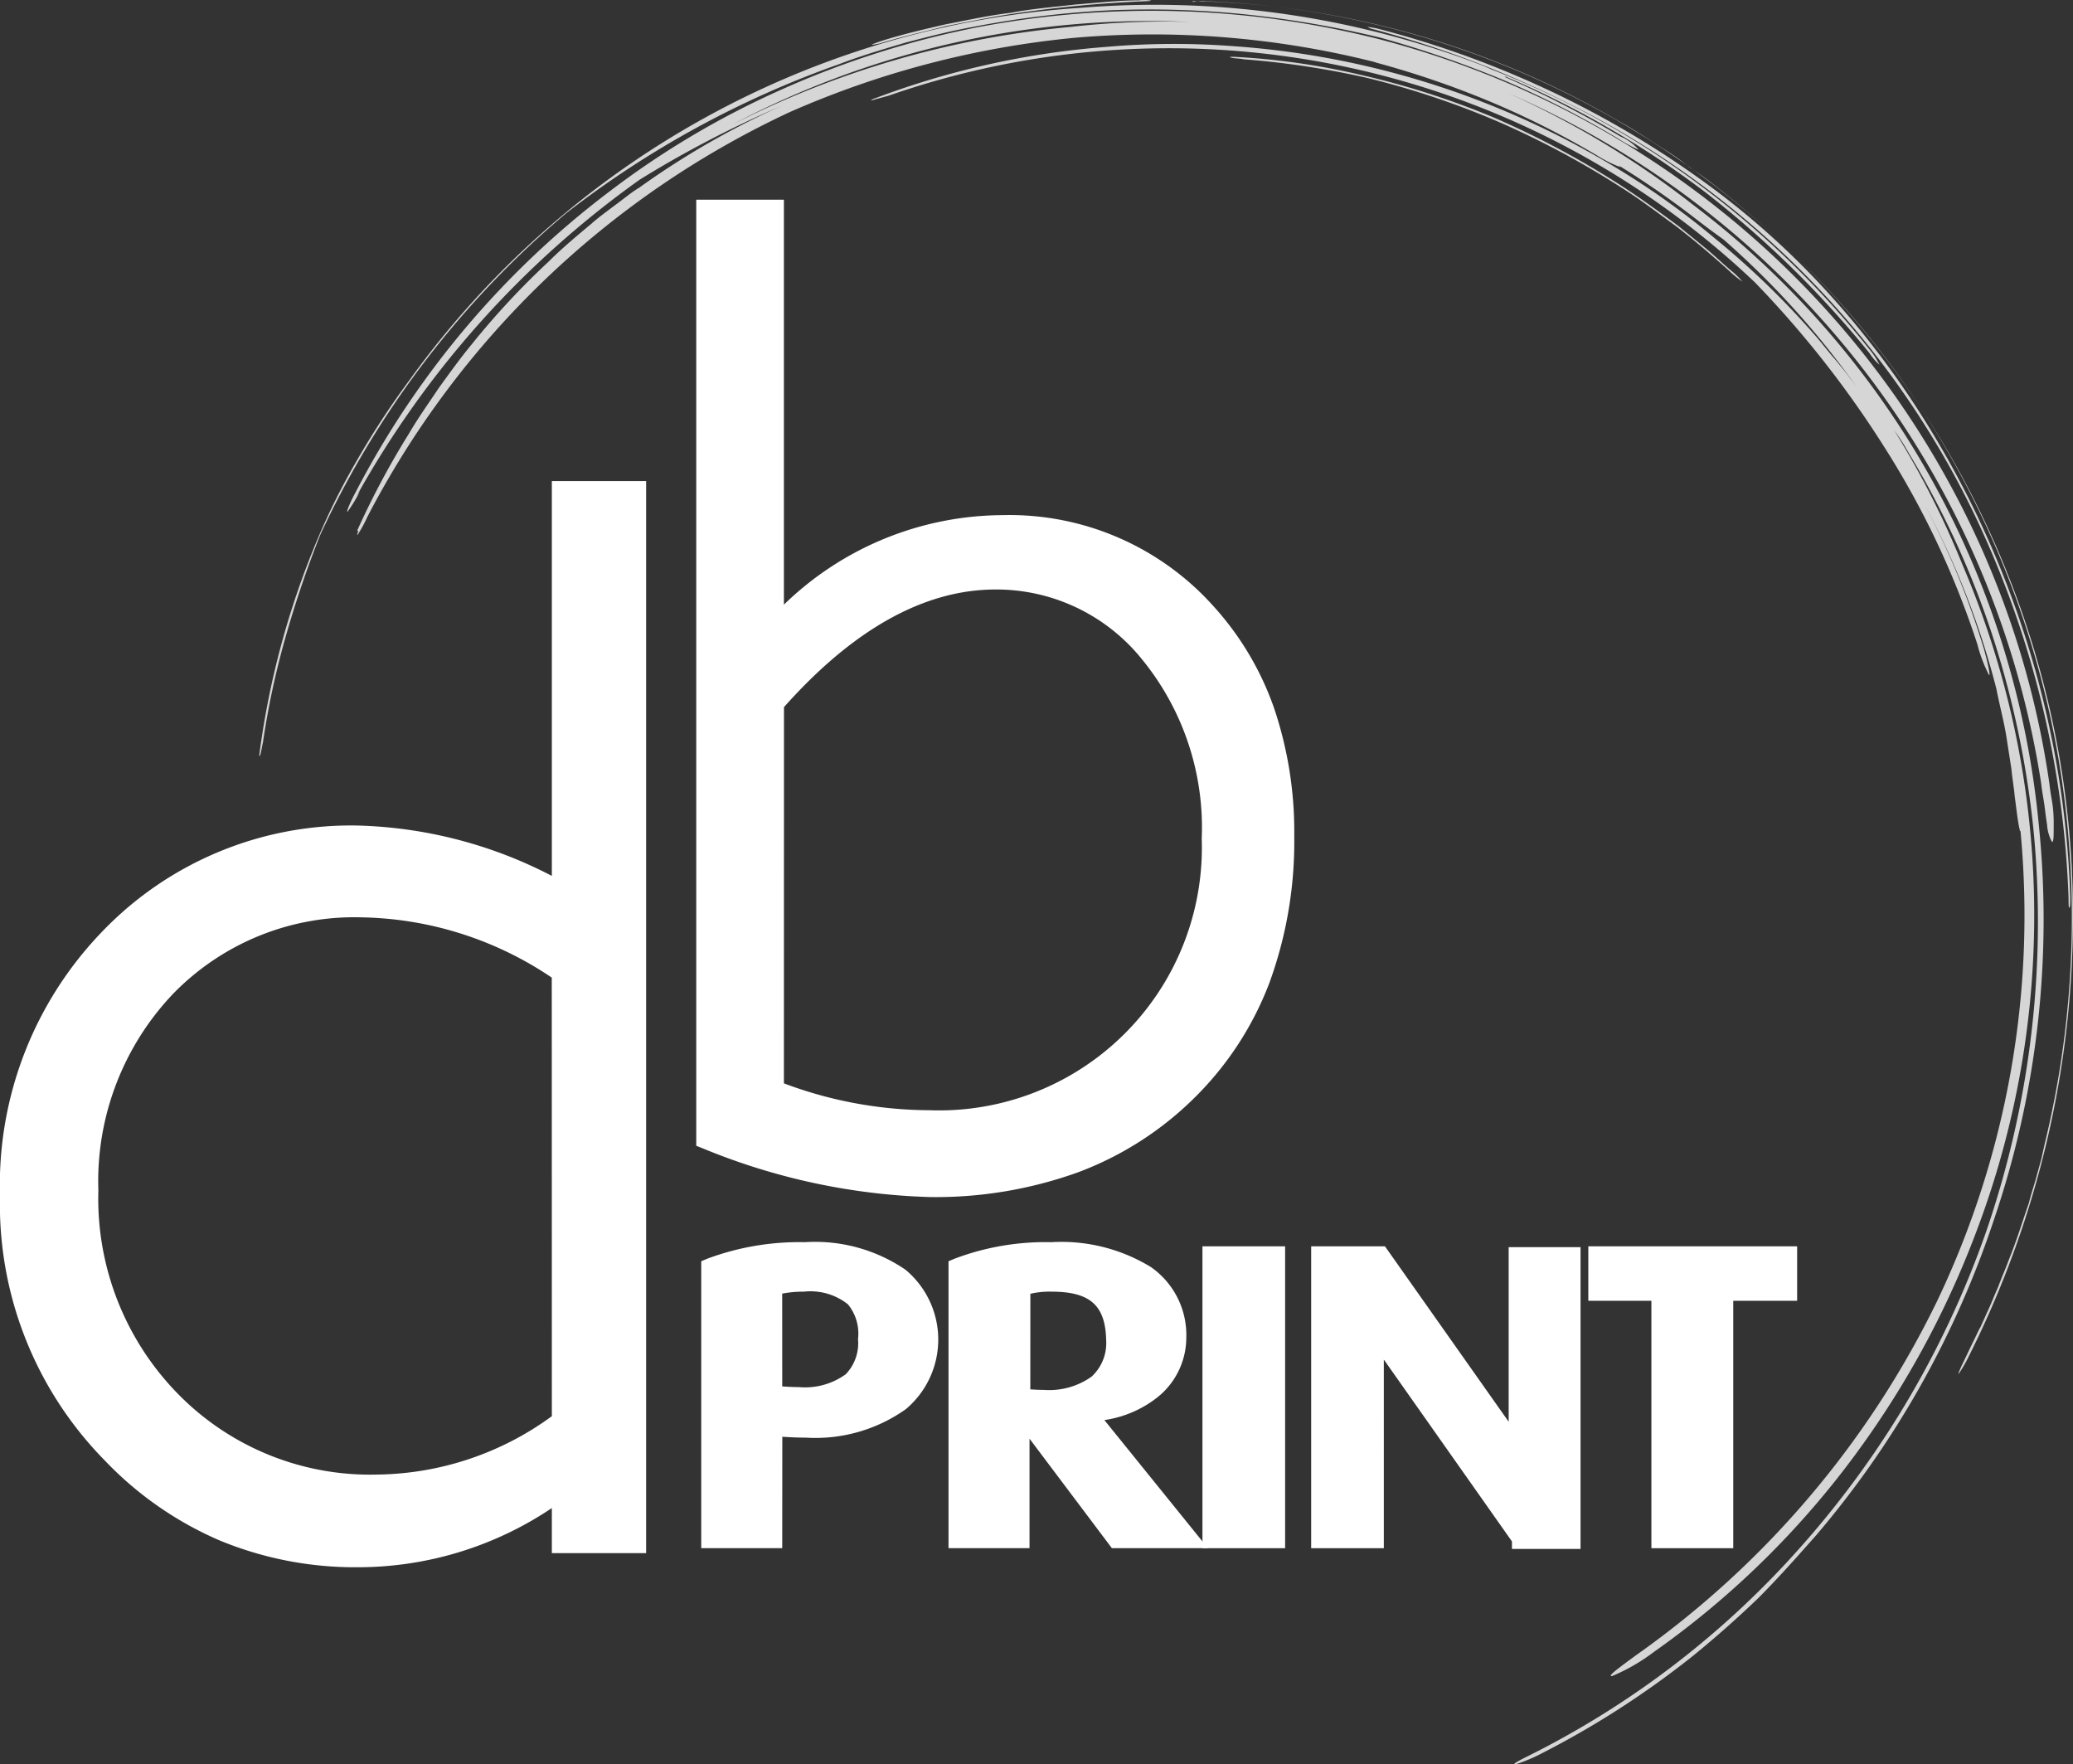 <svg xmlns="http://www.w3.org/2000/svg" width="105.768" height="90" viewBox="0 0 105.768 90">
  <rect x="0" y="0" width="105.768" height="90" fill="#333333" stroke="none"/>
  <g id="DBprint_France_LOGO_Pantone_modified_white" data-name="DBprint France LOGO Pantone_modified_white" transform="translate(0.5 -0.056)">
    <path id="Tracé_1670" data-name="Tracé 1670" d="M88.311,159.834l-.677-.042v5.716H84.5V151.7a12.851,12.851,0,0,1,4.784-.8c4.446,0,6.309,1.948,6.309,4.488C95.593,157.971,93.476,160.173,88.311,159.834Zm.931-7.41a5.832,5.832,0,0,0-1.609.212v5.589l.635.042c3.133.212,4.234-.931,4.234-2.921C92.545,153.4,91.613,152.424,89.242,152.424Z" transform="translate(-48.722 -86.976)" fill="#fff"/>
    <path id="Tracé_1670_-_Contour" data-name="Tracé 1670 - Contour" d="M88.133,166.007H84V151.373l.305-.129a13.448,13.448,0,0,1,4.979-.844,8.181,8.181,0,0,1,5.131,1.4,4.634,4.634,0,0,1,.021,7.12,7.964,7.964,0,0,1-5.1,1.45c-.339,0-.694-.012-1.054-.036l-.145-.009Zm-3.133-1h2.133v-5.748l1.209.076c.34.022.673.034.99.034a7.118,7.118,0,0,0,4.475-1.227,3.424,3.424,0,0,0,1.286-2.753c0-2.572-2.063-3.988-5.809-3.988a13.064,13.064,0,0,0-4.284.645Zm3.976-6.215h0c-.235,0-.484-.009-.741-.026l-1.1-.073v-6.434l.363-.1a6.363,6.363,0,0,1,1.746-.231,3.963,3.963,0,0,1,2.96.947,4.015,4.015,0,0,1-.154,5.005A4.4,4.4,0,0,1,88.976,158.792Zm-.843-1.035.168.011c.235.016.462.024.674.024a3.545,3.545,0,0,0,2.4-.656A2.29,2.29,0,0,0,92,155.346v-.011a2.352,2.352,0,0,0-.515-1.765,3.067,3.067,0,0,0-2.245-.646,5.652,5.652,0,0,0-1.109.1Z" transform="translate(-48.722 -86.976)" fill="#fff"/>
    <path id="Tracé_1671" data-name="Tracé 1671" d="M122.387,165.507l-4.911-6.52h-.042v6.52H114.3V151.7a12.606,12.606,0,0,1,4.742-.8c4.276,0,6.393,1.694,6.393,4.361,0,2.159-1.905,3.684-4.615,3.811v.042l5.166,6.393h-3.6Zm-3.345-13.083a3.892,3.892,0,0,0-1.567.254v5.674a7.624,7.624,0,0,0,1.186.085c2.456,0,3.684-1.1,3.684-3.049C122.3,153.4,121.371,152.424,119.042,152.424Z" transform="translate(-65.905 -86.976)" fill="#fff"/>
    <path id="Tracé_1671_-_Contour" data-name="Tracé 1671 - Contour" d="M127.033,166.007h-4.9l-4.2-5.582v5.582H113.8V151.373l.305-.129a13.122,13.122,0,0,1,4.937-.844,8.735,8.735,0,0,1,5.09,1.273,4.222,4.222,0,0,1,1.8,3.588,3.9,3.9,0,0,1-1.475,3.054,5.7,5.7,0,0,1-2.705,1.16Zm-4.4-1h2.3l-4.619-5.717v-.551a6.418,6.418,0,0,1-1.659.2c-.2,0-.411-.007-.613-.02Zm-7.836,0h2.133v-6.52h.042v-6.134l.3-.132a4.372,4.372,0,0,1,1.77-.3,4.026,4.026,0,0,1,2.849.87,3.441,3.441,0,0,1,.953,2.584v.011a3.274,3.274,0,0,1-1.1,2.637,3.379,3.379,0,0,1-.919.546c2.459-.125,4.108-1.453,4.108-3.31,0-2.49-2.093-3.861-5.893-3.861a12.9,12.9,0,0,0-4.242.645Zm3.176-7.1c.2.016.442.028.686.028a3.734,3.734,0,0,0,2.44-.676,2.321,2.321,0,0,0,.744-1.867c-.039-1.777-.825-2.469-2.8-2.469a4.325,4.325,0,0,0-1.067.109Z" transform="translate(-65.905 -86.976)" fill="#fff"/>
    <path id="Tracé_1672" data-name="Tracé 1672" d="M144.9,165.8V151.4h3.218v14.4Z" transform="translate(-83.549 -87.265)" fill="#fff"/>
    <path id="Tracé_1672_-_Contour" data-name="Tracé 1672 - Contour" d="M148.618,166.3H144.4V150.9h4.218Zm-3.218-1h2.218V151.9H145.4Z" transform="translate(-83.549 -87.265)" fill="#fff"/>
    <path id="Tracé_1673" data-name="Tracé 1673" d="M168.246,165.8l-6.563-9.315a14.277,14.277,0,0,1-1.016-1.609h-.042s.085.8.085,1.694v9.23H158V151.4h3.006l6.182,8.764a11.345,11.345,0,0,1,.931,1.482h.042a13.7,13.7,0,0,1-.085-1.524v-8.68h2.667v14.4h-2.5Z" transform="translate(-91.102 -87.265)" fill="#fff"/>
    <path id="Tracé_1673_-_Contour" data-name="Tracé 1673 - Contour" d="M171.244,166.338h-3.5v-.384l-6.469-9.181-.068-.093V166.3H157.5V150.9h3.765l6.312,8.949v-8.906h3.667Zm-2.709-1h1.709v-13.4h-1.667v8.18a13.346,13.346,0,0,0,.081,1.462l.07.562h-.917l-.138-.276a10.991,10.991,0,0,0-.887-1.409l-.006-.008-6.032-8.553H158.5v13.4h1.71v-8.73c0-.85-.081-1.634-.082-1.641l-.058-.552h.9l.141.267a13.9,13.9,0,0,0,.976,1.545l.006.009Z" transform="translate(-91.102 -87.265)" fill="#fff"/>
    <path id="Tracé_1674" data-name="Tracé 1674" d="M197.793,153.178V165.8h-3.176V153.178H191.4V151.4h9.654v1.778Z" transform="translate(-110.361 -87.265)" fill="#fff"/>
    <path id="Tracé_1674_-_Contour" data-name="Tracé 1674 - Contour" d="M190.9,150.9h10.654v2.778h-3.26V166.3h-4.176V153.678H190.9Zm9.654,1H191.9v.778h3.218V165.3h2.176V152.678h3.26Z" transform="translate(-110.361 -87.265)" fill="#fff"/>
    <g id="Groupe_1804" data-name="Groupe 1804" transform="translate(0 0.056)">
      <path id="Tracé_1675" data-name="Tracé 1675" d="M31.967,59.2v53.688H28.156v-2.752a17.364,17.364,0,0,1-10.373,3.472,16.826,16.826,0,0,1-12.617-5.335A18.076,18.076,0,0,1,0,95.147,18.077,18.077,0,0,1,5.081,82.021a17.052,17.052,0,0,1,12.7-5.25A22.8,22.8,0,0,1,28.156,79.65V59.2Zm-3.811,47.463V83.757a18.447,18.447,0,0,0-10.2-3.3A13.339,13.339,0,0,0,7.96,84.52,14.317,14.317,0,0,0,4.022,94.893,14.686,14.686,0,0,0,8.214,105.6a14.173,14.173,0,0,0,10.5,4.276A16.078,16.078,0,0,0,28.156,106.663Z" transform="translate(0 -34.158)" fill="#fff"/>
      <path id="Tracé_1675_-_Contour" data-name="Tracé 1675 - Contour" d="M27.656,58.7h4.811v54.688H27.656v-2.3a17.734,17.734,0,0,1-9.873,3.02,18.093,18.093,0,0,1-7.091-1.373,17.854,17.854,0,0,1-5.886-4.115A18.611,18.611,0,0,1-.5,95.147,18.593,18.593,0,0,1,4.723,81.672a17.59,17.59,0,0,1,13.06-5.4,22.737,22.737,0,0,1,9.873,2.568Zm3.811,1H28.656V80.472l-.73-.377a22.369,22.369,0,0,0-10.144-2.823,16.623,16.623,0,0,0-12.344,5.1A17.626,17.626,0,0,0,.5,95.147a17.645,17.645,0,0,0,5.023,12.776,16.23,16.23,0,0,0,12.26,5.184,16.93,16.93,0,0,0,10.08-3.377l.793-.574v3.231h2.811ZM17.952,79.955A18.95,18.95,0,0,1,28.431,83.34l.225.148v23.434l-.211.149a18.739,18.739,0,0,1-4.77,2.484,15.381,15.381,0,0,1-4.961.826,14.685,14.685,0,0,1-10.857-4.425A15.188,15.188,0,0,1,3.522,94.893,14.84,14.84,0,0,1,7.6,84.172,13.857,13.857,0,0,1,17.952,79.955Zm9.7,4.074a17.86,17.86,0,0,0-9.7-3.074,12.892,12.892,0,0,0-9.633,3.913,13.873,13.873,0,0,0-3.8,10.025A14.221,14.221,0,0,0,8.57,105.254a13.719,13.719,0,0,0,10.144,4.127,15.394,15.394,0,0,0,8.942-2.978Z" transform="translate(0 -34.158)" fill="#fff"/>
      <path id="Tracé_1676" data-name="Tracé 1676" d="M83.9,72.721V25.3h3.472V46.64a15.886,15.886,0,0,1,11.644-5.25,13.453,13.453,0,0,1,10.373,4.446c2.71,2.964,4.022,6.774,4.022,11.432,0,5.42-1.651,9.738-4.954,13s-7.664,4.911-13.125,4.911A32.161,32.161,0,0,1,83.9,72.721Zm3.472-22.229V70.223a22.069,22.069,0,0,0,7.918,1.524,13.906,13.906,0,0,0,14.4-14.353,14.109,14.109,0,0,0-3.176-9.484,10.073,10.073,0,0,0-7.96-3.726C94.781,44.226,91.056,46.3,87.372,50.492Z" transform="translate(-48.376 -14.611)" fill="#fff"/>
      <path id="Tracé_1676_-_Contour" data-name="Tracé 1676 - Contour" d="M95.332,75.677h-.006a32.8,32.8,0,0,1-11.61-2.491l-.316-.125V24.8h4.472V45.457a16.106,16.106,0,0,1,11.144-4.567A13.971,13.971,0,0,1,109.758,45.5a15.157,15.157,0,0,1,3.13,5.253,19.719,19.719,0,0,1,1.023,6.516,20.973,20.973,0,0,1-1.271,7.487,16.408,16.408,0,0,1-3.831,5.867,16.775,16.775,0,0,1-5.929,3.791A21.449,21.449,0,0,1,95.332,75.677ZM84.4,72.38a31.569,31.569,0,0,0,10.934,2.3c5.271,0,9.568-1.6,12.772-4.767,3.188-3.148,4.805-7.4,4.805-12.643,0-4.6-1.273-8.231-3.891-11.094a13.008,13.008,0,0,0-10-4.283,15.458,15.458,0,0,0-11.286,5.1l-.858.879V25.8H84.4Zm10.89-.133a22.415,22.415,0,0,1-8.1-1.557l-.322-.123V50.3L87,50.162a22.409,22.409,0,0,1,5.688-4.816,12.18,12.18,0,0,1,5.86-1.663h.006a10.7,10.7,0,0,1,4.606.99,11.352,11.352,0,0,1,3.732,2.91,13.334,13.334,0,0,1,2.477,4.4,17,17,0,0,1,.82,5.409,14.4,14.4,0,0,1-14.9,14.853Zm-7.418-2.371a21.287,21.287,0,0,0,7.418,1.371,13.407,13.407,0,0,0,13.9-13.853,13.559,13.559,0,0,0-3.057-9.161,9.535,9.535,0,0,0-7.576-3.549c-3.584.041-7.177,2.059-10.681,6Z" transform="translate(-48.376 -14.611)" fill="#fff"/>
      <g id="Groupe_1803" data-name="Groupe 1803" transform="translate(12.727 0)" opacity="0.8">
        <path id="Tracé_1677" data-name="Tracé 1677" d="M106.471,85.2A47.47,47.47,0,0,0,121.8,67.125,45.654,45.654,0,0,0,126.032,43.2s-.042,0-.042-.085c-.085-.3-.169-1.059-.254-1.694-.042-.466-.127-.931-.169-1.4l-.212-1.355c-.127-.931-.381-1.821-.55-2.71a42.02,42.02,0,0,0-3.726-9.527,41.1,41.1,0,0,1,3.091,7.494c.212.762.339,1.4.254,1.313a7.422,7.422,0,0,1-.593-1.567,44.2,44.2,0,0,0-4.784-10.119,51.982,51.982,0,0,0-6.563-8.341,43.411,43.411,0,0,0-44.2-9.527c-.3.085-.635.169-.762.212-.212.042-.169,0,.085-.085A42.547,42.547,0,0,1,79.416,3.191a39.726,39.726,0,0,1,6.351-.042,43.492,43.492,0,0,1,19.011,5.843,40.213,40.213,0,0,1,5.674,3.98,42.07,42.07,0,0,1,5.038,4.869c.381.423.72.889,1.1,1.313l.55.677.508.677a43.228,43.228,0,0,0-6.774-7.494c-.3-.212-.762-.55-1.313-.974a45.262,45.262,0,0,0-4.022-2.794l.085.085a6.536,6.536,0,0,1-1.186-.593,43.954,43.954,0,0,0-5.462-2.752A46.865,46.865,0,0,0,93.176,4a2.7,2.7,0,0,0-.3-.085A46.322,46.322,0,0,0,77.807,2.725,47.118,47.118,0,0,0,63.2,6.536a46.353,46.353,0,0,0-21.509,20.62,6.966,6.966,0,0,1-.423.8c-.127.212-.127.169-.042-.085-.042,0-.085.042-.042-.042a41.971,41.971,0,0,1,2.625-4.911c.466-.8,1.016-1.567,1.524-2.329.55-.762,1.1-1.524,1.694-2.244a40.092,40.092,0,0,1,3.9-4.192c.677-.677,1.44-1.313,2.2-1.948.381-.339.8-.635,1.186-.931.423-.3.8-.635,1.228-.889A41.609,41.609,0,0,1,62.818,6.2a54.918,54.918,0,0,0-7.24,3.768A49.118,49.118,0,0,0,41.14,26.1l.169-.254a6.746,6.746,0,0,1-.635,1.059c-.085.042.127-.466.423-1.016A45.52,45.52,0,0,1,54.054,10.558,43.842,43.842,0,0,1,62.861,5.35a46.589,46.589,0,0,1,9.823-3.133,47.31,47.31,0,0,1,20.662.593,46.806,46.806,0,0,1,18.46,9.611,46.08,46.08,0,0,1,10.458,12.787,45.465,45.465,0,0,1,5.25,15.624c.042.423.127.8.169,1.143a7.508,7.508,0,0,1,.042.931c0,.55,0,.847-.085.847a2.114,2.114,0,0,1-.254-.889c-.042-.254-.085-.593-.127-.931s-.127-.72-.169-1.143A46.022,46.022,0,0,0,99.908,5.562a45.154,45.154,0,0,1,9.4,5.674,44.985,44.985,0,0,1,17.656,31.628,47.555,47.555,0,0,1-2.286,20.154,48.163,48.163,0,0,1-9.061,16.089c-.974,1.1-1.948,2.2-2.964,3.218q-1.588,1.524-3.3,2.921a45.9,45.9,0,0,1-7.748,5,8.1,8.1,0,0,1-1.313.55c-.212.042-.042-.085.466-.339A45.941,45.941,0,0,0,114.982,79.53,48.071,48.071,0,0,0,124.3,63.568a48.638,48.638,0,0,0,2.413-20.239,47.656,47.656,0,0,0-2.075-9.992,45.135,45.135,0,0,0-4.319-9.442,11.325,11.325,0,0,0-.762-1.186c-.254-.381-.508-.8-.762-1.186a44.892,44.892,0,0,1,4.276,8.087,45.544,45.544,0,0,1,.635,34.211A47.038,47.038,0,0,1,117.1,75.677a44.842,44.842,0,0,1-9.781,9.4A9.764,9.764,0,0,1,105.2,86.3C104.9,86.347,105.54,85.881,106.471,85.2ZM77.553,2.175a42.555,42.555,0,0,1,6.139-.254,45.693,45.693,0,0,0-23.414,5.25A47.471,47.471,0,0,1,77.553,2.175Z" transform="translate(-36.169 -0.801)" fill="#fff"/>
        <path id="Tracé_1678" data-name="Tracé 1678" d="M104.274,2.276c1.1-.339,2.244-.593,3.387-.889,1.143-.212,2.286-.466,3.472-.635a63.274,63.274,0,0,1,6.732-.635c.212,0,.339-.042.212-.042a2.7,2.7,0,0,0-.593,0c-1.059,0-2.117.127-3.218.212-1.1.127-2.2.212-3.3.423-1.1.127-2.244.381-3.345.593-1.1.254-2.2.508-3.26.847-.254.085-.466.169-.466.169C103.85,2.361,104.062,2.318,104.274,2.276Z" transform="translate(-72.628 -0.056)" fill="#fff"/>
        <path id="Tracé_1679" data-name="Tracé 1679" d="M143.233.186a45.6,45.6,0,0,1,30.231,13.168,45.715,45.715,0,0,1,7.2,9.146,47.392,47.392,0,0,1,6.224,17.487,48.78,48.78,0,0,1-.889,18.5l-.169.762-.212.762c-.127.508-.3.974-.423,1.482-.339.974-.635,1.948-1.016,2.879-.169.466-.381.931-.55,1.4-.212.466-.381.931-.593,1.355-.085.212-.212.466-.3.677-.127.212-.212.423-.339.677-.212.423-.423.889-.635,1.313-.127.3-.212.466-.127.381a6.493,6.493,0,0,0,.423-.72A49.99,49.99,0,0,0,187.437,46,46.809,46.809,0,0,0,180.7,22.541,47.628,47.628,0,0,0,169.061,9.5c-.381-.3-.8-.593-1.186-.847a11.991,11.991,0,0,0-1.186-.847c-.8-.508-1.609-1.059-2.456-1.524a45.137,45.137,0,0,0-21.467-6.1c-.212,0-.3,0-.212.042A1.833,1.833,0,0,1,143.233.186Z" transform="translate(-94.905 -0.124)" fill="#fff"/>
        <path id="Tracé_1680" data-name="Tracé 1680" d="M199.462,47.715a48.817,48.817,0,0,0-8-25.235,45.636,45.636,0,0,0-4.488-5.758,41.543,41.543,0,0,0-5.5-5,48.815,48.815,0,0,0-8.3-5.038,49.916,49.916,0,0,0-9.061-3.3A4.082,4.082,0,0,0,163.6,3.3a1.022,1.022,0,0,0,.339.127A51.5,51.5,0,0,1,173.846,7.2,45.444,45.444,0,0,1,194.8,28.662a49.389,49.389,0,0,1,4.573,19.1c0,.3,0,.466.042.466S199.462,47.969,199.462,47.715Z" transform="translate(-107.058 -1.926)" fill="#fff"/>
        <path id="Tracé_1681" data-name="Tracé 1681" d="M172.676,17.866c-.466-.381-.889-.8-1.355-1.186l-1.4-1.143c-.974-.72-1.948-1.44-3.006-2.117a44.834,44.834,0,0,0-6.436-3.43,41.394,41.394,0,0,0-6.732-2.159,36.642,36.642,0,0,0-6.52-.931c-.212,0-.254,0-.127.042s.466.042.635.085A43.331,43.331,0,0,1,154.131,8a42.689,42.689,0,0,1,6.563,2.2,44.5,44.5,0,0,1,6.266,3.345c1.016.635,1.948,1.355,2.879,2.032.931.72,1.821,1.482,2.667,2.244a5.142,5.142,0,0,0,.677.55A4.14,4.14,0,0,0,172.676,17.866Z" transform="translate(-97.505 -4.002)" fill="#fff"/>
        <path id="Tracé_1682" data-name="Tracé 1682" d="M59.63,3.686c1.1-.423,2.244-.762,3.387-1.1,1.143-.3,2.286-.593,3.43-.8A49.154,49.154,0,0,1,73.433.934a47.978,47.978,0,0,1,6.986.212,52.756,52.756,0,0,1,6.859,1.186,54.736,54.736,0,0,1,6.266,2.159A48.057,48.057,0,0,1,99.43,7.5a6.745,6.745,0,0,0,1.016.55,2.608,2.608,0,0,0-.931-.677,52.2,52.2,0,0,0-5.928-3.049h.085a47.754,47.754,0,0,1,10.162,5.885,51.294,51.294,0,0,1,8.383,8.214,2.928,2.928,0,0,0,.508.593,3.447,3.447,0,0,0-.423-.677,46.363,46.363,0,0,0-8.764-8.51A45.005,45.005,0,0,0,92.909,3.94c-.254-.127-.593-.254-.931-.381A46.7,46.7,0,0,0,71.951.807,45.825,45.825,0,0,0,37.74,19.776a41.931,41.931,0,0,0-2.667,4.065A34.461,34.461,0,0,0,33,27.99a42.45,42.45,0,0,0-2.921,10.8c-.042.212,0,.254.042.085.042-.127.085-.423.127-.593a41.463,41.463,0,0,1,1.143-5.335,54.639,54.639,0,0,1,1.778-5.25A47.607,47.607,0,0,1,45.742,11.265,49.6,49.6,0,0,1,59.63,3.686Z" transform="translate(-30.059 -0.407)" fill="#fff"/>
      </g>
    </g>
  </g>
</svg>
